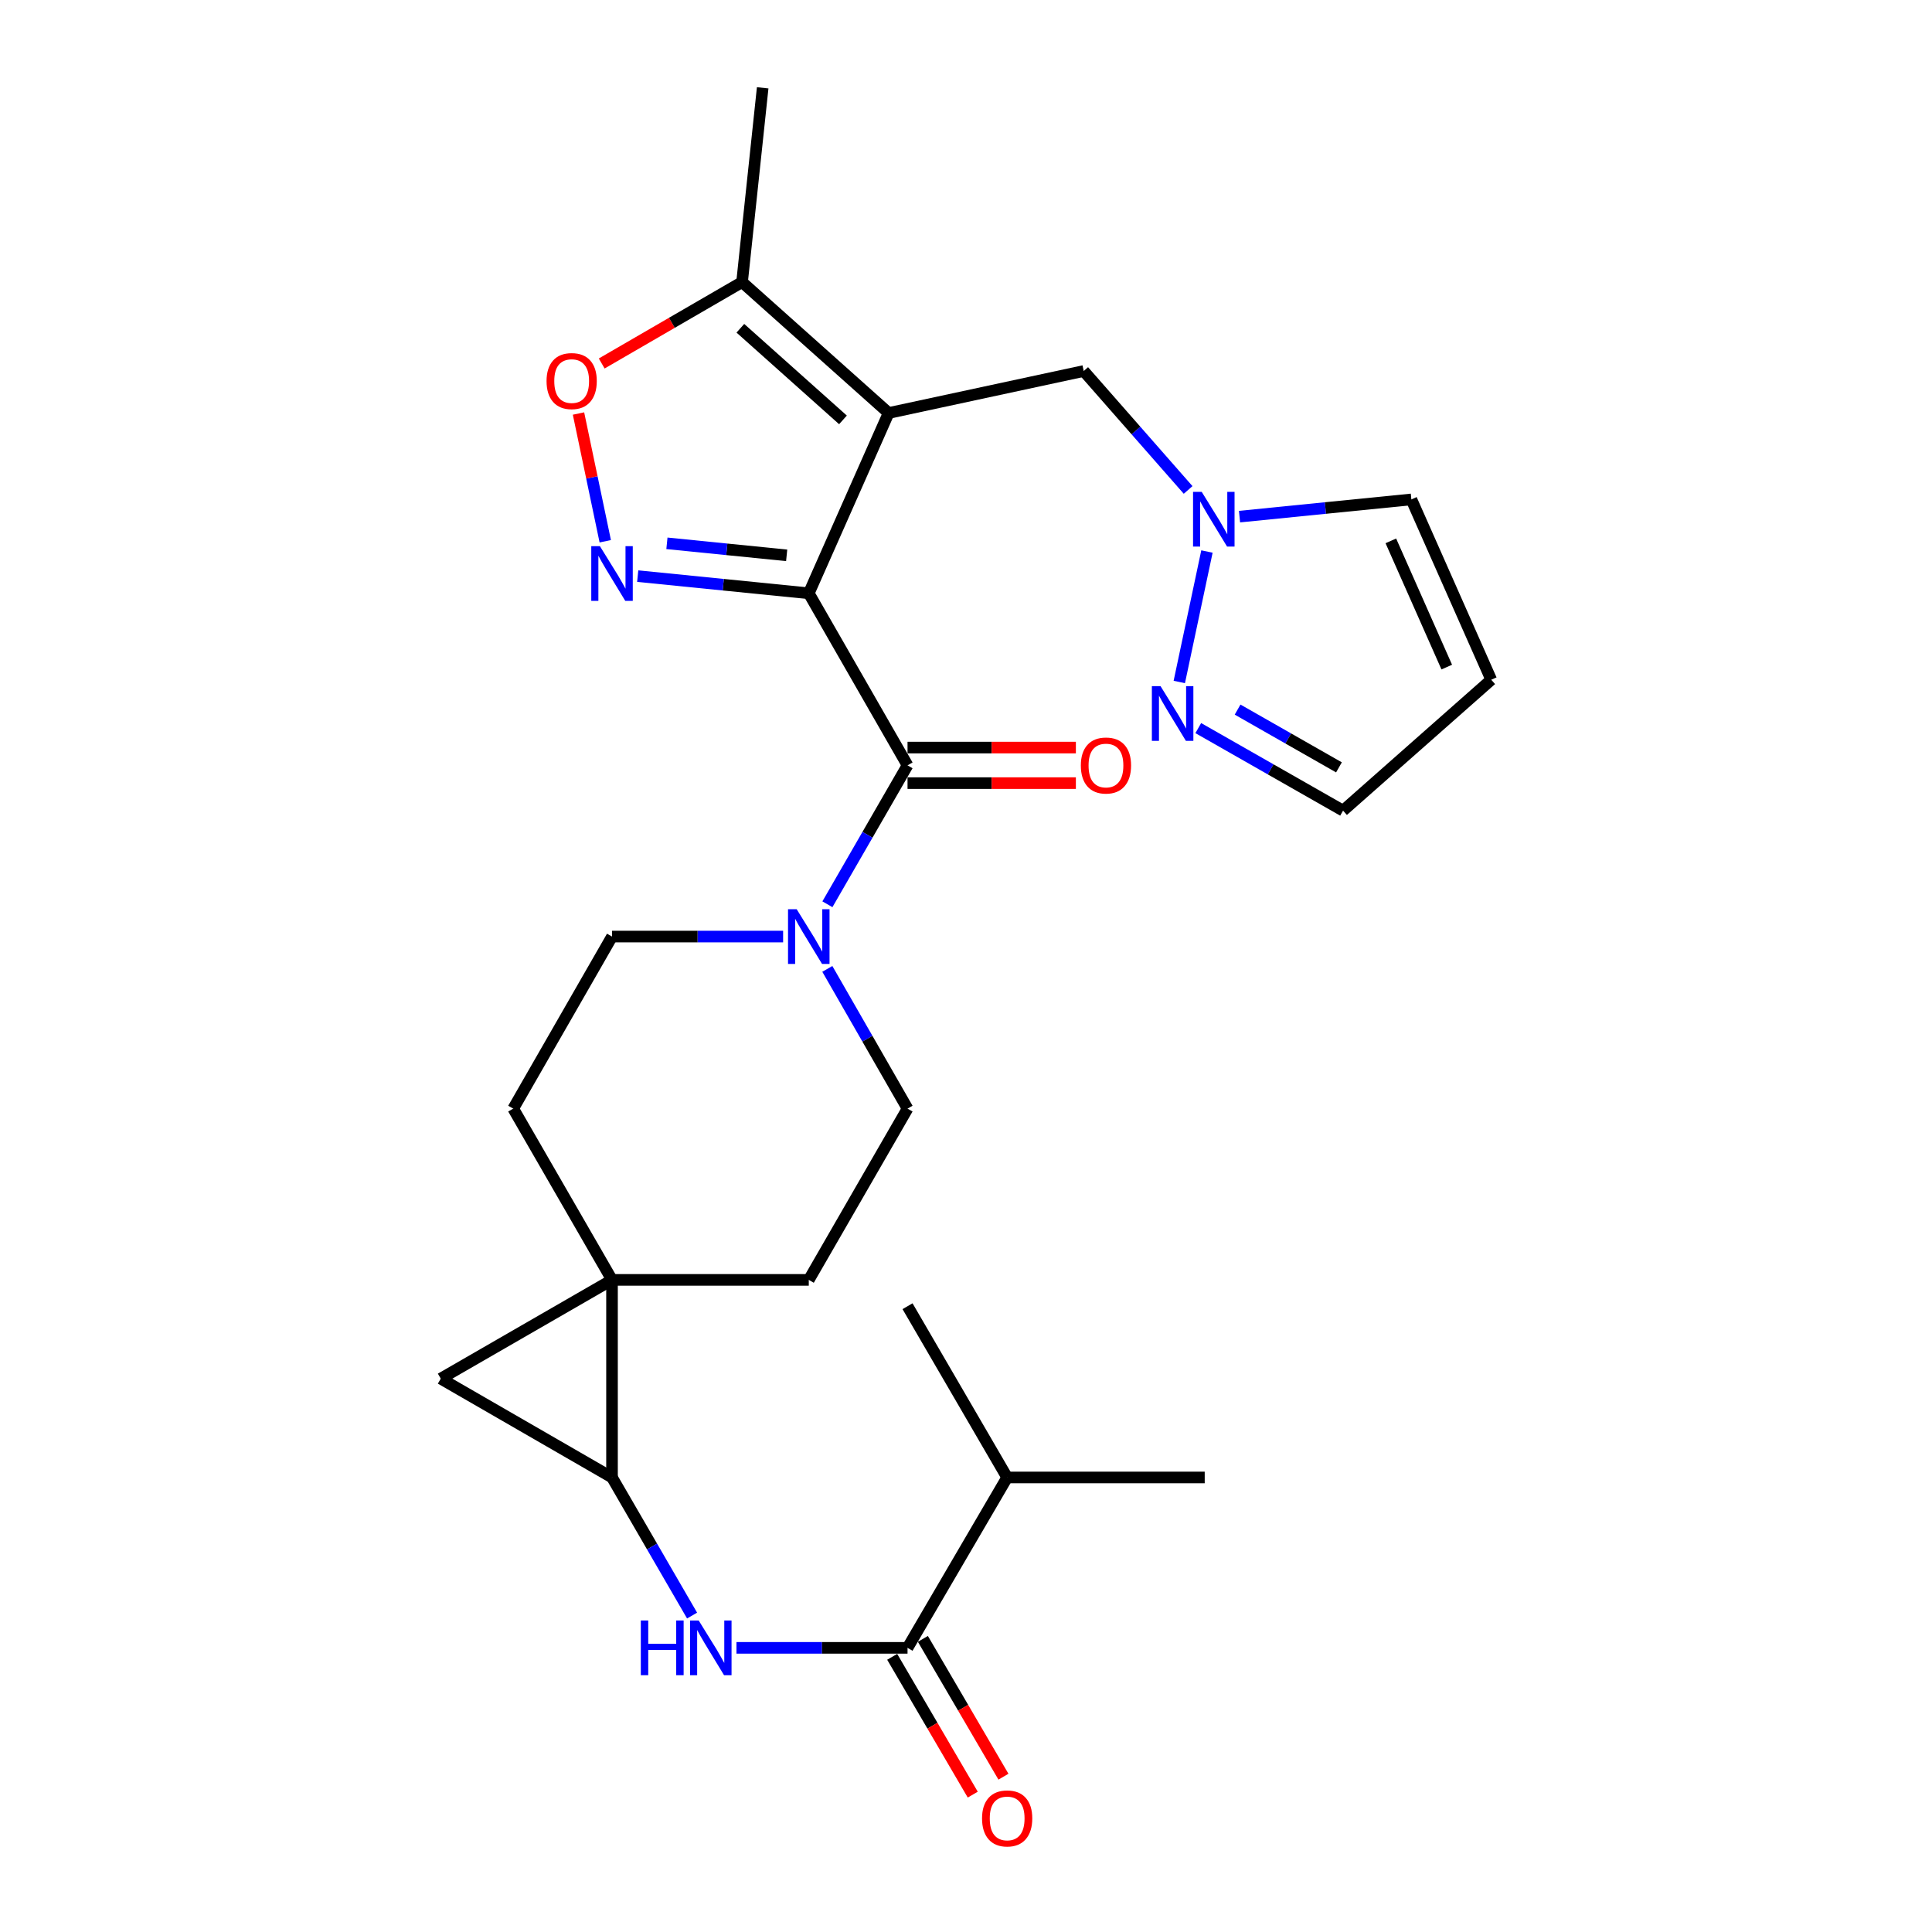 <?xml version='1.0' encoding='iso-8859-1'?>
<svg version='1.1' baseProfile='full'
              xmlns='http://www.w3.org/2000/svg'
                      xmlns:rdkit='http://www.rdkit.org/xml'
                      xmlns:xlink='http://www.w3.org/1999/xlink'
                  xml:space='preserve'
width='1000px' height='1000px' viewBox='0 0 1000 1000'>
<!-- END OF HEADER -->
<rect style='opacity:1.0;fill:#FFFFFF;stroke:none' width='1000' height='1000' x='0' y='0'> </rect>
<path class='bond-0' d='M 418.623,307.087 L 459.956,213.769' style='fill:none;fill-rule:evenodd;stroke:#000000;stroke-width:6px;stroke-linecap:butt;stroke-linejoin:miter;stroke-opacity:1' />
<path class='bond-1' d='M 418.623,307.087 L 374.351,302.643' style='fill:none;fill-rule:evenodd;stroke:#000000;stroke-width:6px;stroke-linecap:butt;stroke-linejoin:miter;stroke-opacity:1' />
<path class='bond-1' d='M 374.351,302.643 L 330.079,298.199' style='fill:none;fill-rule:evenodd;stroke:#0000FF;stroke-width:6px;stroke-linecap:butt;stroke-linejoin:miter;stroke-opacity:1' />
<path class='bond-1' d='M 407.18,287.444 L 376.189,284.333' style='fill:none;fill-rule:evenodd;stroke:#000000;stroke-width:6px;stroke-linecap:butt;stroke-linejoin:miter;stroke-opacity:1' />
<path class='bond-1' d='M 376.189,284.333 L 345.198,281.222' style='fill:none;fill-rule:evenodd;stroke:#0000FF;stroke-width:6px;stroke-linecap:butt;stroke-linejoin:miter;stroke-opacity:1' />
<path class='bond-2' d='M 418.623,307.087 L 469.739,396.141' style='fill:none;fill-rule:evenodd;stroke:#000000;stroke-width:6px;stroke-linecap:butt;stroke-linejoin:miter;stroke-opacity:1' />
<path class='bond-8' d='M 459.956,213.769 L 384.089,146.02' style='fill:none;fill-rule:evenodd;stroke:#000000;stroke-width:6px;stroke-linecap:butt;stroke-linejoin:miter;stroke-opacity:1' />
<path class='bond-8' d='M 436.319,217.333 L 383.212,169.908' style='fill:none;fill-rule:evenodd;stroke:#000000;stroke-width:6px;stroke-linecap:butt;stroke-linejoin:miter;stroke-opacity:1' />
<path class='bond-13' d='M 459.956,213.769 L 560.93,192.035' style='fill:none;fill-rule:evenodd;stroke:#000000;stroke-width:6px;stroke-linecap:butt;stroke-linejoin:miter;stroke-opacity:1' />
<path class='bond-7' d='M 313.28,280.157 L 306.355,247.097' style='fill:none;fill-rule:evenodd;stroke:#0000FF;stroke-width:6px;stroke-linecap:butt;stroke-linejoin:miter;stroke-opacity:1' />
<path class='bond-7' d='M 306.355,247.097 L 299.43,214.037' style='fill:none;fill-rule:evenodd;stroke:#FF0000;stroke-width:6px;stroke-linecap:butt;stroke-linejoin:miter;stroke-opacity:1' />
<path class='bond-6' d='M 469.739,396.141 L 449.002,432.095' style='fill:none;fill-rule:evenodd;stroke:#000000;stroke-width:6px;stroke-linecap:butt;stroke-linejoin:miter;stroke-opacity:1' />
<path class='bond-6' d='M 449.002,432.095 L 428.266,468.048' style='fill:none;fill-rule:evenodd;stroke:#0000FF;stroke-width:6px;stroke-linecap:butt;stroke-linejoin:miter;stroke-opacity:1' />
<path class='bond-17' d='M 469.739,405.342 L 513.307,405.342' style='fill:none;fill-rule:evenodd;stroke:#000000;stroke-width:6px;stroke-linecap:butt;stroke-linejoin:miter;stroke-opacity:1' />
<path class='bond-17' d='M 513.307,405.342 L 556.874,405.342' style='fill:none;fill-rule:evenodd;stroke:#FF0000;stroke-width:6px;stroke-linecap:butt;stroke-linejoin:miter;stroke-opacity:1' />
<path class='bond-17' d='M 469.739,386.94 L 513.307,386.94' style='fill:none;fill-rule:evenodd;stroke:#000000;stroke-width:6px;stroke-linecap:butt;stroke-linejoin:miter;stroke-opacity:1' />
<path class='bond-17' d='M 513.307,386.94 L 556.874,386.94' style='fill:none;fill-rule:evenodd;stroke:#FF0000;stroke-width:6px;stroke-linecap:butt;stroke-linejoin:miter;stroke-opacity:1' />
<path class='bond-3' d='M 316.78,662.466 L 265.643,573.821' style='fill:none;fill-rule:evenodd;stroke:#000000;stroke-width:6px;stroke-linecap:butt;stroke-linejoin:miter;stroke-opacity:1' />
<path class='bond-4' d='M 316.78,662.466 L 316.78,764.729' style='fill:none;fill-rule:evenodd;stroke:#000000;stroke-width:6px;stroke-linecap:butt;stroke-linejoin:miter;stroke-opacity:1' />
<path class='bond-5' d='M 316.78,662.466 L 228.134,713.582' style='fill:none;fill-rule:evenodd;stroke:#000000;stroke-width:6px;stroke-linecap:butt;stroke-linejoin:miter;stroke-opacity:1' />
<path class='bond-28' d='M 316.78,662.466 L 418.623,662.466' style='fill:none;fill-rule:evenodd;stroke:#000000;stroke-width:6px;stroke-linecap:butt;stroke-linejoin:miter;stroke-opacity:1' />
<path class='bond-9' d='M 316.78,764.729 L 337.5,800.472' style='fill:none;fill-rule:evenodd;stroke:#000000;stroke-width:6px;stroke-linecap:butt;stroke-linejoin:miter;stroke-opacity:1' />
<path class='bond-9' d='M 337.5,800.472 L 358.22,836.216' style='fill:none;fill-rule:evenodd;stroke:#0000FF;stroke-width:6px;stroke-linecap:butt;stroke-linejoin:miter;stroke-opacity:1' />
<path class='bond-30' d='M 316.78,764.729 L 228.134,713.582' style='fill:none;fill-rule:evenodd;stroke:#000000;stroke-width:6px;stroke-linecap:butt;stroke-linejoin:miter;stroke-opacity:1' />
<path class='bond-19' d='M 428.224,501.493 L 448.982,537.657' style='fill:none;fill-rule:evenodd;stroke:#0000FF;stroke-width:6px;stroke-linecap:butt;stroke-linejoin:miter;stroke-opacity:1' />
<path class='bond-19' d='M 448.982,537.657 L 469.739,573.821' style='fill:none;fill-rule:evenodd;stroke:#000000;stroke-width:6px;stroke-linecap:butt;stroke-linejoin:miter;stroke-opacity:1' />
<path class='bond-20' d='M 405.337,484.766 L 361.058,484.766' style='fill:none;fill-rule:evenodd;stroke:#0000FF;stroke-width:6px;stroke-linecap:butt;stroke-linejoin:miter;stroke-opacity:1' />
<path class='bond-20' d='M 361.058,484.766 L 316.78,484.766' style='fill:none;fill-rule:evenodd;stroke:#000000;stroke-width:6px;stroke-linecap:butt;stroke-linejoin:miter;stroke-opacity:1' />
<path class='bond-27' d='M 311.442,188.141 L 347.766,167.081' style='fill:none;fill-rule:evenodd;stroke:#FF0000;stroke-width:6px;stroke-linecap:butt;stroke-linejoin:miter;stroke-opacity:1' />
<path class='bond-27' d='M 347.766,167.081 L 384.089,146.02' style='fill:none;fill-rule:evenodd;stroke:#000000;stroke-width:6px;stroke-linecap:butt;stroke-linejoin:miter;stroke-opacity:1' />
<path class='bond-24' d='M 384.089,146.02 L 394.762,45.455' style='fill:none;fill-rule:evenodd;stroke:#000000;stroke-width:6px;stroke-linecap:butt;stroke-linejoin:miter;stroke-opacity:1' />
<path class='bond-10' d='M 381.192,852.924 L 425.466,852.924' style='fill:none;fill-rule:evenodd;stroke:#0000FF;stroke-width:6px;stroke-linecap:butt;stroke-linejoin:miter;stroke-opacity:1' />
<path class='bond-10' d='M 425.466,852.924 L 469.739,852.924' style='fill:none;fill-rule:evenodd;stroke:#000000;stroke-width:6px;stroke-linecap:butt;stroke-linejoin:miter;stroke-opacity:1' />
<path class='bond-21' d='M 461.796,857.568 L 482.647,893.234' style='fill:none;fill-rule:evenodd;stroke:#000000;stroke-width:6px;stroke-linecap:butt;stroke-linejoin:miter;stroke-opacity:1' />
<path class='bond-21' d='M 482.647,893.234 L 503.497,928.899' style='fill:none;fill-rule:evenodd;stroke:#FF0000;stroke-width:6px;stroke-linecap:butt;stroke-linejoin:miter;stroke-opacity:1' />
<path class='bond-21' d='M 477.682,848.281 L 498.533,883.946' style='fill:none;fill-rule:evenodd;stroke:#000000;stroke-width:6px;stroke-linecap:butt;stroke-linejoin:miter;stroke-opacity:1' />
<path class='bond-21' d='M 498.533,883.946 L 519.383,919.612' style='fill:none;fill-rule:evenodd;stroke:#FF0000;stroke-width:6px;stroke-linecap:butt;stroke-linejoin:miter;stroke-opacity:1' />
<path class='bond-23' d='M 469.739,852.924 L 521.305,764.729' style='fill:none;fill-rule:evenodd;stroke:#000000;stroke-width:6px;stroke-linecap:butt;stroke-linejoin:miter;stroke-opacity:1' />
<path class='bond-11' d='M 614.969,253.597 L 587.95,222.816' style='fill:none;fill-rule:evenodd;stroke:#0000FF;stroke-width:6px;stroke-linecap:butt;stroke-linejoin:miter;stroke-opacity:1' />
<path class='bond-11' d='M 587.95,222.816 L 560.93,192.035' style='fill:none;fill-rule:evenodd;stroke:#000000;stroke-width:6px;stroke-linecap:butt;stroke-linejoin:miter;stroke-opacity:1' />
<path class='bond-12' d='M 624.714,285.469 L 610.401,352.993' style='fill:none;fill-rule:evenodd;stroke:#0000FF;stroke-width:6px;stroke-linecap:butt;stroke-linejoin:miter;stroke-opacity:1' />
<path class='bond-18' d='M 641.57,267.406 L 686.046,262.951' style='fill:none;fill-rule:evenodd;stroke:#0000FF;stroke-width:6px;stroke-linecap:butt;stroke-linejoin:miter;stroke-opacity:1' />
<path class='bond-18' d='M 686.046,262.951 L 730.523,258.496' style='fill:none;fill-rule:evenodd;stroke:#000000;stroke-width:6px;stroke-linecap:butt;stroke-linejoin:miter;stroke-opacity:1' />
<path class='bond-22' d='M 620.224,376.864 L 657.698,398.223' style='fill:none;fill-rule:evenodd;stroke:#0000FF;stroke-width:6px;stroke-linecap:butt;stroke-linejoin:miter;stroke-opacity:1' />
<path class='bond-22' d='M 657.698,398.223 L 695.171,419.583' style='fill:none;fill-rule:evenodd;stroke:#000000;stroke-width:6px;stroke-linecap:butt;stroke-linejoin:miter;stroke-opacity:1' />
<path class='bond-22' d='M 640.578,367.285 L 666.81,382.236' style='fill:none;fill-rule:evenodd;stroke:#0000FF;stroke-width:6px;stroke-linecap:butt;stroke-linejoin:miter;stroke-opacity:1' />
<path class='bond-22' d='M 666.81,382.236 L 693.042,397.188' style='fill:none;fill-rule:evenodd;stroke:#000000;stroke-width:6px;stroke-linecap:butt;stroke-linejoin:miter;stroke-opacity:1' />
<path class='bond-14' d='M 418.623,662.466 L 469.739,573.821' style='fill:none;fill-rule:evenodd;stroke:#000000;stroke-width:6px;stroke-linecap:butt;stroke-linejoin:miter;stroke-opacity:1' />
<path class='bond-15' d='M 265.643,573.821 L 316.78,484.766' style='fill:none;fill-rule:evenodd;stroke:#000000;stroke-width:6px;stroke-linecap:butt;stroke-linejoin:miter;stroke-opacity:1' />
<path class='bond-16' d='M 771.866,351.834 L 730.523,258.496' style='fill:none;fill-rule:evenodd;stroke:#000000;stroke-width:6px;stroke-linecap:butt;stroke-linejoin:miter;stroke-opacity:1' />
<path class='bond-16' d='M 748.839,345.286 L 719.899,279.949' style='fill:none;fill-rule:evenodd;stroke:#000000;stroke-width:6px;stroke-linecap:butt;stroke-linejoin:miter;stroke-opacity:1' />
<path class='bond-29' d='M 771.866,351.834 L 695.171,419.583' style='fill:none;fill-rule:evenodd;stroke:#000000;stroke-width:6px;stroke-linecap:butt;stroke-linejoin:miter;stroke-opacity:1' />
<path class='bond-25' d='M 521.305,764.729 L 623.558,764.729' style='fill:none;fill-rule:evenodd;stroke:#000000;stroke-width:6px;stroke-linecap:butt;stroke-linejoin:miter;stroke-opacity:1' />
<path class='bond-26' d='M 521.305,764.729 L 469.739,676.094' style='fill:none;fill-rule:evenodd;stroke:#000000;stroke-width:6px;stroke-linecap:butt;stroke-linejoin:miter;stroke-opacity:1' />
<path  class='atom-2' d='M 310.52 282.704
L 319.8 297.704
Q 320.72 299.184, 322.2 301.864
Q 323.68 304.544, 323.76 304.704
L 323.76 282.704
L 327.52 282.704
L 327.52 311.024
L 323.64 311.024
L 313.68 294.624
Q 312.52 292.704, 311.28 290.504
Q 310.08 288.304, 309.72 287.624
L 309.72 311.024
L 306.04 311.024
L 306.04 282.704
L 310.52 282.704
' fill='#0000FF'/>
<path  class='atom-7' d='M 412.363 470.606
L 421.643 485.606
Q 422.563 487.086, 424.043 489.766
Q 425.523 492.446, 425.603 492.606
L 425.603 470.606
L 429.363 470.606
L 429.363 498.926
L 425.483 498.926
L 415.523 482.526
Q 414.363 480.606, 413.123 478.406
Q 411.923 476.206, 411.563 475.526
L 411.563 498.926
L 407.883 498.926
L 407.883 470.606
L 412.363 470.606
' fill='#0000FF'/>
<path  class='atom-8' d='M 282.894 197.237
Q 282.894 190.437, 286.254 186.637
Q 289.614 182.837, 295.894 182.837
Q 302.174 182.837, 305.534 186.637
Q 308.894 190.437, 308.894 197.237
Q 308.894 204.117, 305.494 208.037
Q 302.094 211.917, 295.894 211.917
Q 289.654 211.917, 286.254 208.037
Q 282.894 204.157, 282.894 197.237
M 295.894 208.717
Q 300.214 208.717, 302.534 205.837
Q 304.894 202.917, 304.894 197.237
Q 304.894 191.677, 302.534 188.877
Q 300.214 186.037, 295.894 186.037
Q 291.574 186.037, 289.214 188.837
Q 286.894 191.637, 286.894 197.237
Q 286.894 202.957, 289.214 205.837
Q 291.574 208.717, 295.894 208.717
' fill='#FF0000'/>
<path  class='atom-10' d='M 331.686 838.764
L 335.526 838.764
L 335.526 850.804
L 350.006 850.804
L 350.006 838.764
L 353.846 838.764
L 353.846 867.084
L 350.006 867.084
L 350.006 854.004
L 335.526 854.004
L 335.526 867.084
L 331.686 867.084
L 331.686 838.764
' fill='#0000FF'/>
<path  class='atom-10' d='M 361.646 838.764
L 370.926 853.764
Q 371.846 855.244, 373.326 857.924
Q 374.806 860.604, 374.886 860.764
L 374.886 838.764
L 378.646 838.764
L 378.646 867.084
L 374.766 867.084
L 364.806 850.684
Q 363.646 848.764, 362.406 846.564
Q 361.206 844.364, 360.846 843.684
L 360.846 867.084
L 357.166 867.084
L 357.166 838.764
L 361.646 838.764
' fill='#0000FF'/>
<path  class='atom-12' d='M 622 254.58
L 631.28 269.58
Q 632.2 271.06, 633.68 273.74
Q 635.16 276.42, 635.24 276.58
L 635.24 254.58
L 639 254.58
L 639 282.9
L 635.12 282.9
L 625.16 266.5
Q 624 264.58, 622.76 262.38
Q 621.56 260.18, 621.2 259.5
L 621.2 282.9
L 617.52 282.9
L 617.52 254.58
L 622 254.58
' fill='#0000FF'/>
<path  class='atom-13' d='M 600.685 355.135
L 609.965 370.135
Q 610.885 371.615, 612.365 374.295
Q 613.845 376.975, 613.925 377.135
L 613.925 355.135
L 617.685 355.135
L 617.685 383.455
L 613.805 383.455
L 603.845 367.055
Q 602.685 365.135, 601.445 362.935
Q 600.245 360.735, 599.885 360.055
L 599.885 383.455
L 596.205 383.455
L 596.205 355.135
L 600.685 355.135
' fill='#0000FF'/>
<path  class='atom-18' d='M 559.442 396.221
Q 559.442 389.421, 562.802 385.621
Q 566.162 381.821, 572.442 381.821
Q 578.722 381.821, 582.082 385.621
Q 585.442 389.421, 585.442 396.221
Q 585.442 403.101, 582.042 407.021
Q 578.642 410.901, 572.442 410.901
Q 566.202 410.901, 562.802 407.021
Q 559.442 403.141, 559.442 396.221
M 572.442 407.701
Q 576.762 407.701, 579.082 404.821
Q 581.442 401.901, 581.442 396.221
Q 581.442 390.661, 579.082 387.861
Q 576.762 385.021, 572.442 385.021
Q 568.122 385.021, 565.762 387.821
Q 563.442 390.621, 563.442 396.221
Q 563.442 401.941, 565.762 404.821
Q 568.122 407.701, 572.442 407.701
' fill='#FF0000'/>
<path  class='atom-22' d='M 508.305 941.21
Q 508.305 934.41, 511.665 930.61
Q 515.025 926.81, 521.305 926.81
Q 527.585 926.81, 530.945 930.61
Q 534.305 934.41, 534.305 941.21
Q 534.305 948.09, 530.905 952.01
Q 527.505 955.89, 521.305 955.89
Q 515.065 955.89, 511.665 952.01
Q 508.305 948.13, 508.305 941.21
M 521.305 952.69
Q 525.625 952.69, 527.945 949.81
Q 530.305 946.89, 530.305 941.21
Q 530.305 935.65, 527.945 932.85
Q 525.625 930.01, 521.305 930.01
Q 516.985 930.01, 514.625 932.81
Q 512.305 935.61, 512.305 941.21
Q 512.305 946.93, 514.625 949.81
Q 516.985 952.69, 521.305 952.69
' fill='#FF0000'/>
</svg>
